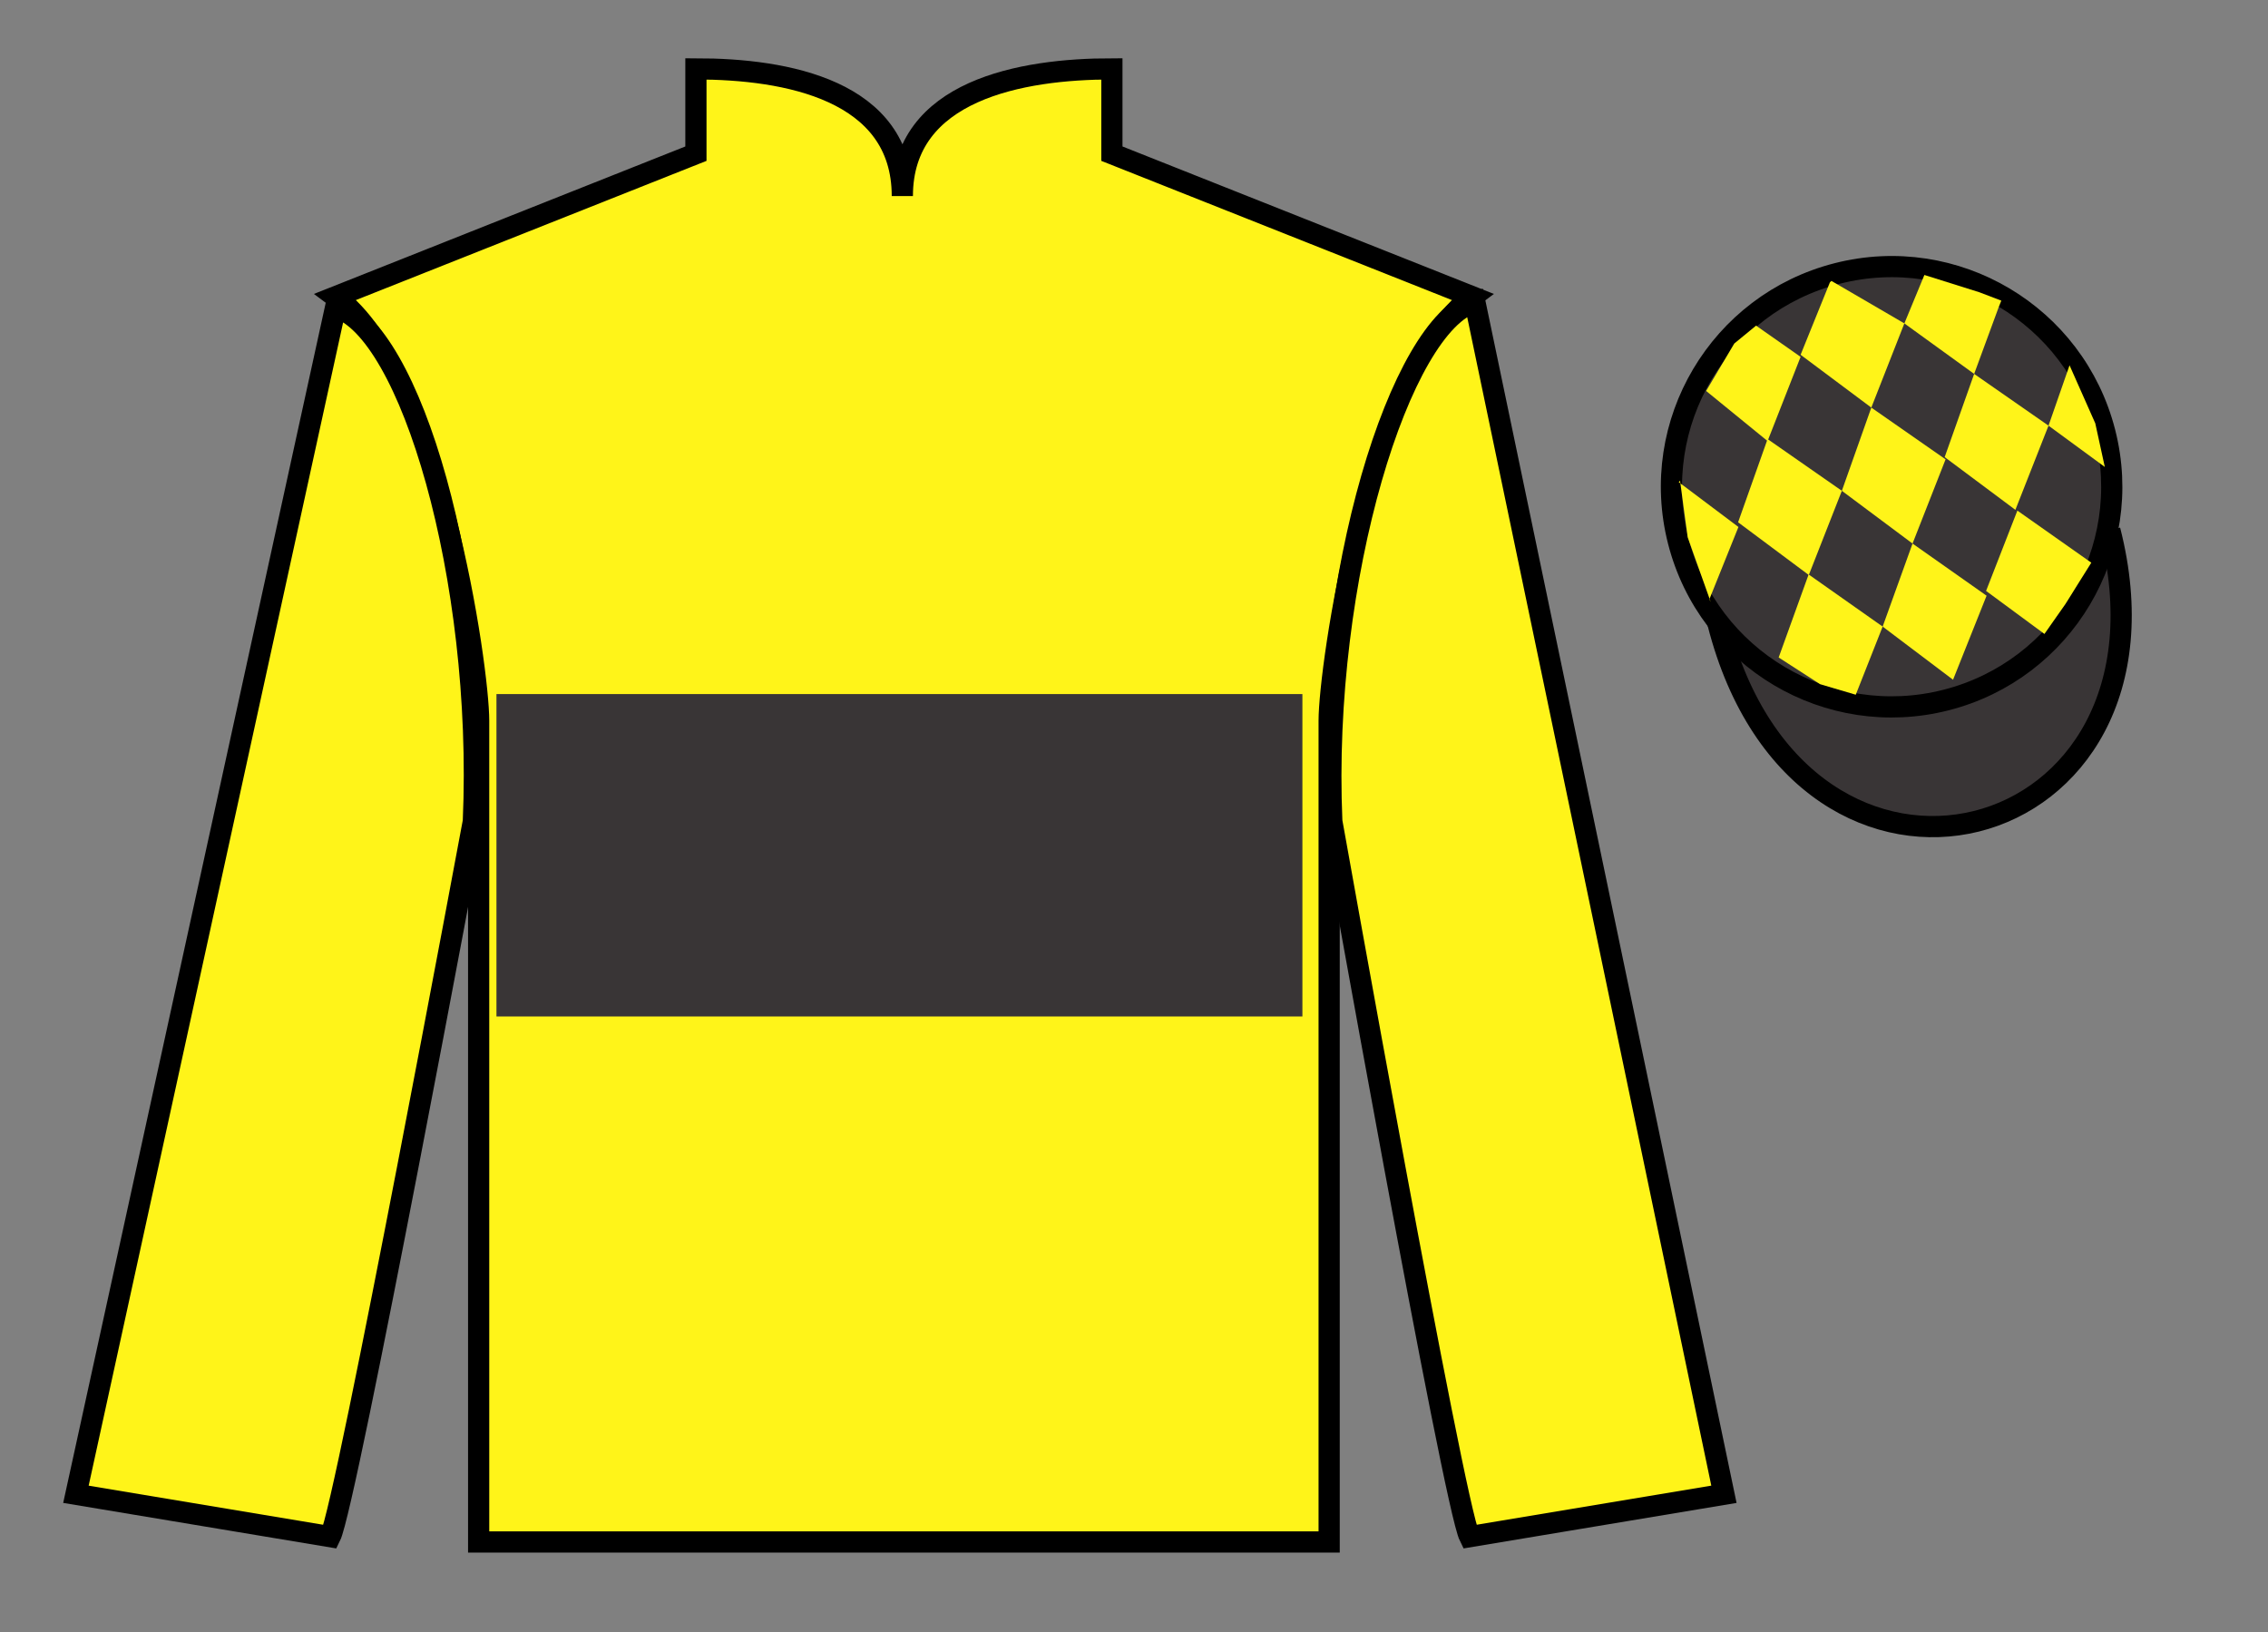 <?xml version="1.0" encoding="UTF-8"?>
<svg xmlns="http://www.w3.org/2000/svg" xmlns:xlink="http://www.w3.org/1999/xlink" width="107pt" height="77pt" viewBox="0 0 107 77" version="1.1">
<rect x="0" y="0" width="107" height="77" fill="#808080" stroke="none"/>
<g id="surface0">
<path style=" stroke:none;fill-rule:nonzero;fill:rgb(100%,95.41%,10.001%);fill-opacity:1;" d="M 32.832 3.25 L 32.832 7.25 L 15.832 14 C 20.582 17.5 22.582 31.5 22.582 34 C 22.582 36.5 22.582 72.75 22.582 72.75 L 62.707 72.75 C 62.707 72.75 62.707 36.5 62.707 34 C 62.707 31.5 64.707 17.5 69.457 14 L 52.457 7.25 L 52.457 3.25 C 48.195 3.25 42.57 4.25 42.57 9.25 C 42.57 4.25 37.098 3.25 32.832 3.25 "/>
<path style="fill:none;stroke-width:10;stroke-linecap:butt;stroke-linejoin:miter;stroke:rgb(0%,0%,0%);stroke-opacity:1;stroke-miterlimit:4;" d="M 328.32 737.5 L 328.32 697.5 L 158.32 630 C 205.82 595 225.82 455 225.82 430 C 225.82 405 225.82 42.5 225.82 42.5 L 627.07 42.5 C 627.07 42.5 627.07 405 627.07 430 C 627.07 455 647.07 595 694.57 630 L 524.57 697.5 L 524.57 737.5 C 481.953 737.5 425.703 727.5 425.703 677.5 C 425.703 727.5 370.977 737.5 328.32 737.5 Z M 328.32 737.5 " transform="matrix(0.1,0,0,-0.1,0,77)"/>
<path style=" stroke:none;fill-rule:nonzero;fill:rgb(100%,95.41%,10.001%);fill-opacity:1;" d="M 15.582 72.5 C 16.332 71 22.332 38.75 22.332 38.75 C 22.832 27.25 19.332 15.5 15.832 14.5 L 3.582 70.5 L 15.582 72.5 "/>
<path style="fill:none;stroke-width:10;stroke-linecap:butt;stroke-linejoin:miter;stroke:rgb(0%,0%,0%);stroke-opacity:1;stroke-miterlimit:4;" d="M 155.82 45 C 163.32 60 223.32 382.5 223.32 382.5 C 228.32 497.5 193.32 615 158.32 625 L 35.82 65 L 155.82 45 Z M 155.82 45 " transform="matrix(0.1,0,0,-0.1,0,77)"/>
<path style=" stroke:none;fill-rule:nonzero;fill:rgb(100%,95.41%,10.001%);fill-opacity:1;" d="M 81.332 70.5 L 69.582 14.25 C 66.082 15.25 62.332 27.25 62.832 38.75 C 62.832 38.75 68.582 71 69.332 72.5 L 81.332 70.5 "/>
<path style="fill:none;stroke-width:10;stroke-linecap:butt;stroke-linejoin:miter;stroke:rgb(0%,0%,0%);stroke-opacity:1;stroke-miterlimit:4;" d="M 813.32 65 L 695.82 627.5 C 660.82 617.5 623.32 497.5 628.32 382.5 C 628.32 382.5 685.82 60 693.32 45 L 813.32 65 Z M 813.32 65 " transform="matrix(0.1,0,0,-0.1,0,77)"/>
<path style="fill-rule:nonzero;fill:rgb(22.358%,20.945%,21.295%);fill-opacity:1;stroke-width:10;stroke-linecap:butt;stroke-linejoin:miter;stroke:rgb(0%,0%,0%);stroke-opacity:1;stroke-miterlimit:4;" d="M 810.508 475.898 C 850.234 320.273 1034.18 367.852 995.391 519.844 " transform="matrix(0.1,0,0,-0.1,0,77)"/>
<path style=" stroke:none;fill-rule:nonzero;fill:rgb(22.358%,20.945%,21.295%);fill-opacity:1;" d="M 23.422 47.957 L 61.445 47.957 L 61.445 32.746 L 23.422 32.746 L 23.422 47.957 Z M 23.422 47.957 "/>
<path style=" stroke:none;fill-rule:nonzero;fill:rgb(22.358%,20.945%,21.295%);fill-opacity:1;" d="M 91.812 33.027 C 97.367 31.609 100.723 25.953 99.305 20.398 C 97.887 14.84 92.234 11.484 86.676 12.902 C 81.117 14.32 77.762 19.973 79.18 25.531 C 80.598 31.09 86.254 34.445 91.812 33.027 "/>
<path style="fill:none;stroke-width:10;stroke-linecap:butt;stroke-linejoin:miter;stroke:rgb(0%,0%,0%);stroke-opacity:1;stroke-miterlimit:4;" d="M 918.125 439.727 C 973.672 453.906 1007.227 510.469 993.047 566.016 C 978.867 621.602 922.344 655.156 866.758 640.977 C 811.172 626.797 777.617 570.273 791.797 514.688 C 805.977 459.102 862.539 425.547 918.125 439.727 Z M 918.125 439.727 " transform="matrix(0.1,0,0,-0.1,0,77)"/>
<path style=" stroke:none;fill-rule:nonzero;fill:rgb(100%,95.41%,10.001%);fill-opacity:1;" d="M 82.848 15.363 L 81.82 16.207 L 80.492 18.445 L 83.391 20.809 L 84.949 16.836 L 82.848 15.363 "/>
<path style=" stroke:none;fill-rule:nonzero;fill:rgb(100%,95.41%,10.001%);fill-opacity:1;" d="M 86.539 13.332 L 86.402 13.254 L 86.332 13.32 L 84.949 16.738 L 88.285 19.23 L 89.844 15.258 L 86.539 13.332 "/>
<path style=" stroke:none;fill-rule:nonzero;fill:rgb(100%,95.41%,10.001%);fill-opacity:1;" d="M 93.383 13.789 L 90.789 12.973 L 89.844 15.258 L 93.137 17.641 L 94.293 14.496 L 94.418 14.184 L 93.383 13.789 "/>
<path style=" stroke:none;fill-rule:nonzero;fill:rgb(100%,95.41%,10.001%);fill-opacity:1;" d="M 83.391 20.715 L 82 24.641 L 85.336 27.129 L 86.895 23.156 L 83.391 20.715 "/>
<path style=" stroke:none;fill-rule:nonzero;fill:rgb(100%,95.41%,10.001%);fill-opacity:1;" d="M 88.285 19.23 L 86.895 23.156 L 90.23 25.645 L 91.789 21.672 L 88.285 19.23 "/>
<path style=" stroke:none;fill-rule:nonzero;fill:rgb(100%,95.41%,10.001%);fill-opacity:1;" d="M 93.137 17.641 L 91.746 21.566 L 95.082 24.055 L 96.645 20.082 L 93.137 17.641 "/>
<path style=" stroke:none;fill-rule:nonzero;fill:rgb(100%,95.41%,10.001%);fill-opacity:1;" d="M 85.328 27.102 L 83.914 31.02 L 85.863 32.277 L 87.551 32.777 L 87.551 32.777 L 88.82 29.562 L 85.328 27.102 "/>
<path style=" stroke:none;fill-rule:nonzero;fill:rgb(100%,95.41%,10.001%);fill-opacity:1;" d="M 90.23 25.645 L 88.82 29.562 L 92.141 32.07 L 93.723 28.105 L 90.23 25.645 "/>
<path style=" stroke:none;fill-rule:nonzero;fill:rgb(100%,95.41%,10.001%);fill-opacity:1;" d="M 95.176 24.09 L 93.699 27.879 L 96.453 29.91 L 96.453 29.91 L 97.438 28.504 L 98.664 26.547 L 95.176 24.09 "/>
<path style=" stroke:none;fill-rule:nonzero;fill:rgb(100%,95.41%,10.001%);fill-opacity:1;" d="M 79.199 22.746 L 79.262 22.684 L 79.621 25.348 L 80.707 28.398 L 80.645 28.273 L 82.016 24.863 L 79.199 22.746 "/>
<path style=" stroke:none;fill-rule:nonzero;fill:rgb(100%,95.41%,10.001%);fill-opacity:1;" d="M 97.637 17.234 L 97.637 17.234 L 96.645 20.082 L 99.301 22.031 L 99.301 22.031 L 98.852 19.973 L 97.637 17.234 "/>
</g>
</svg>